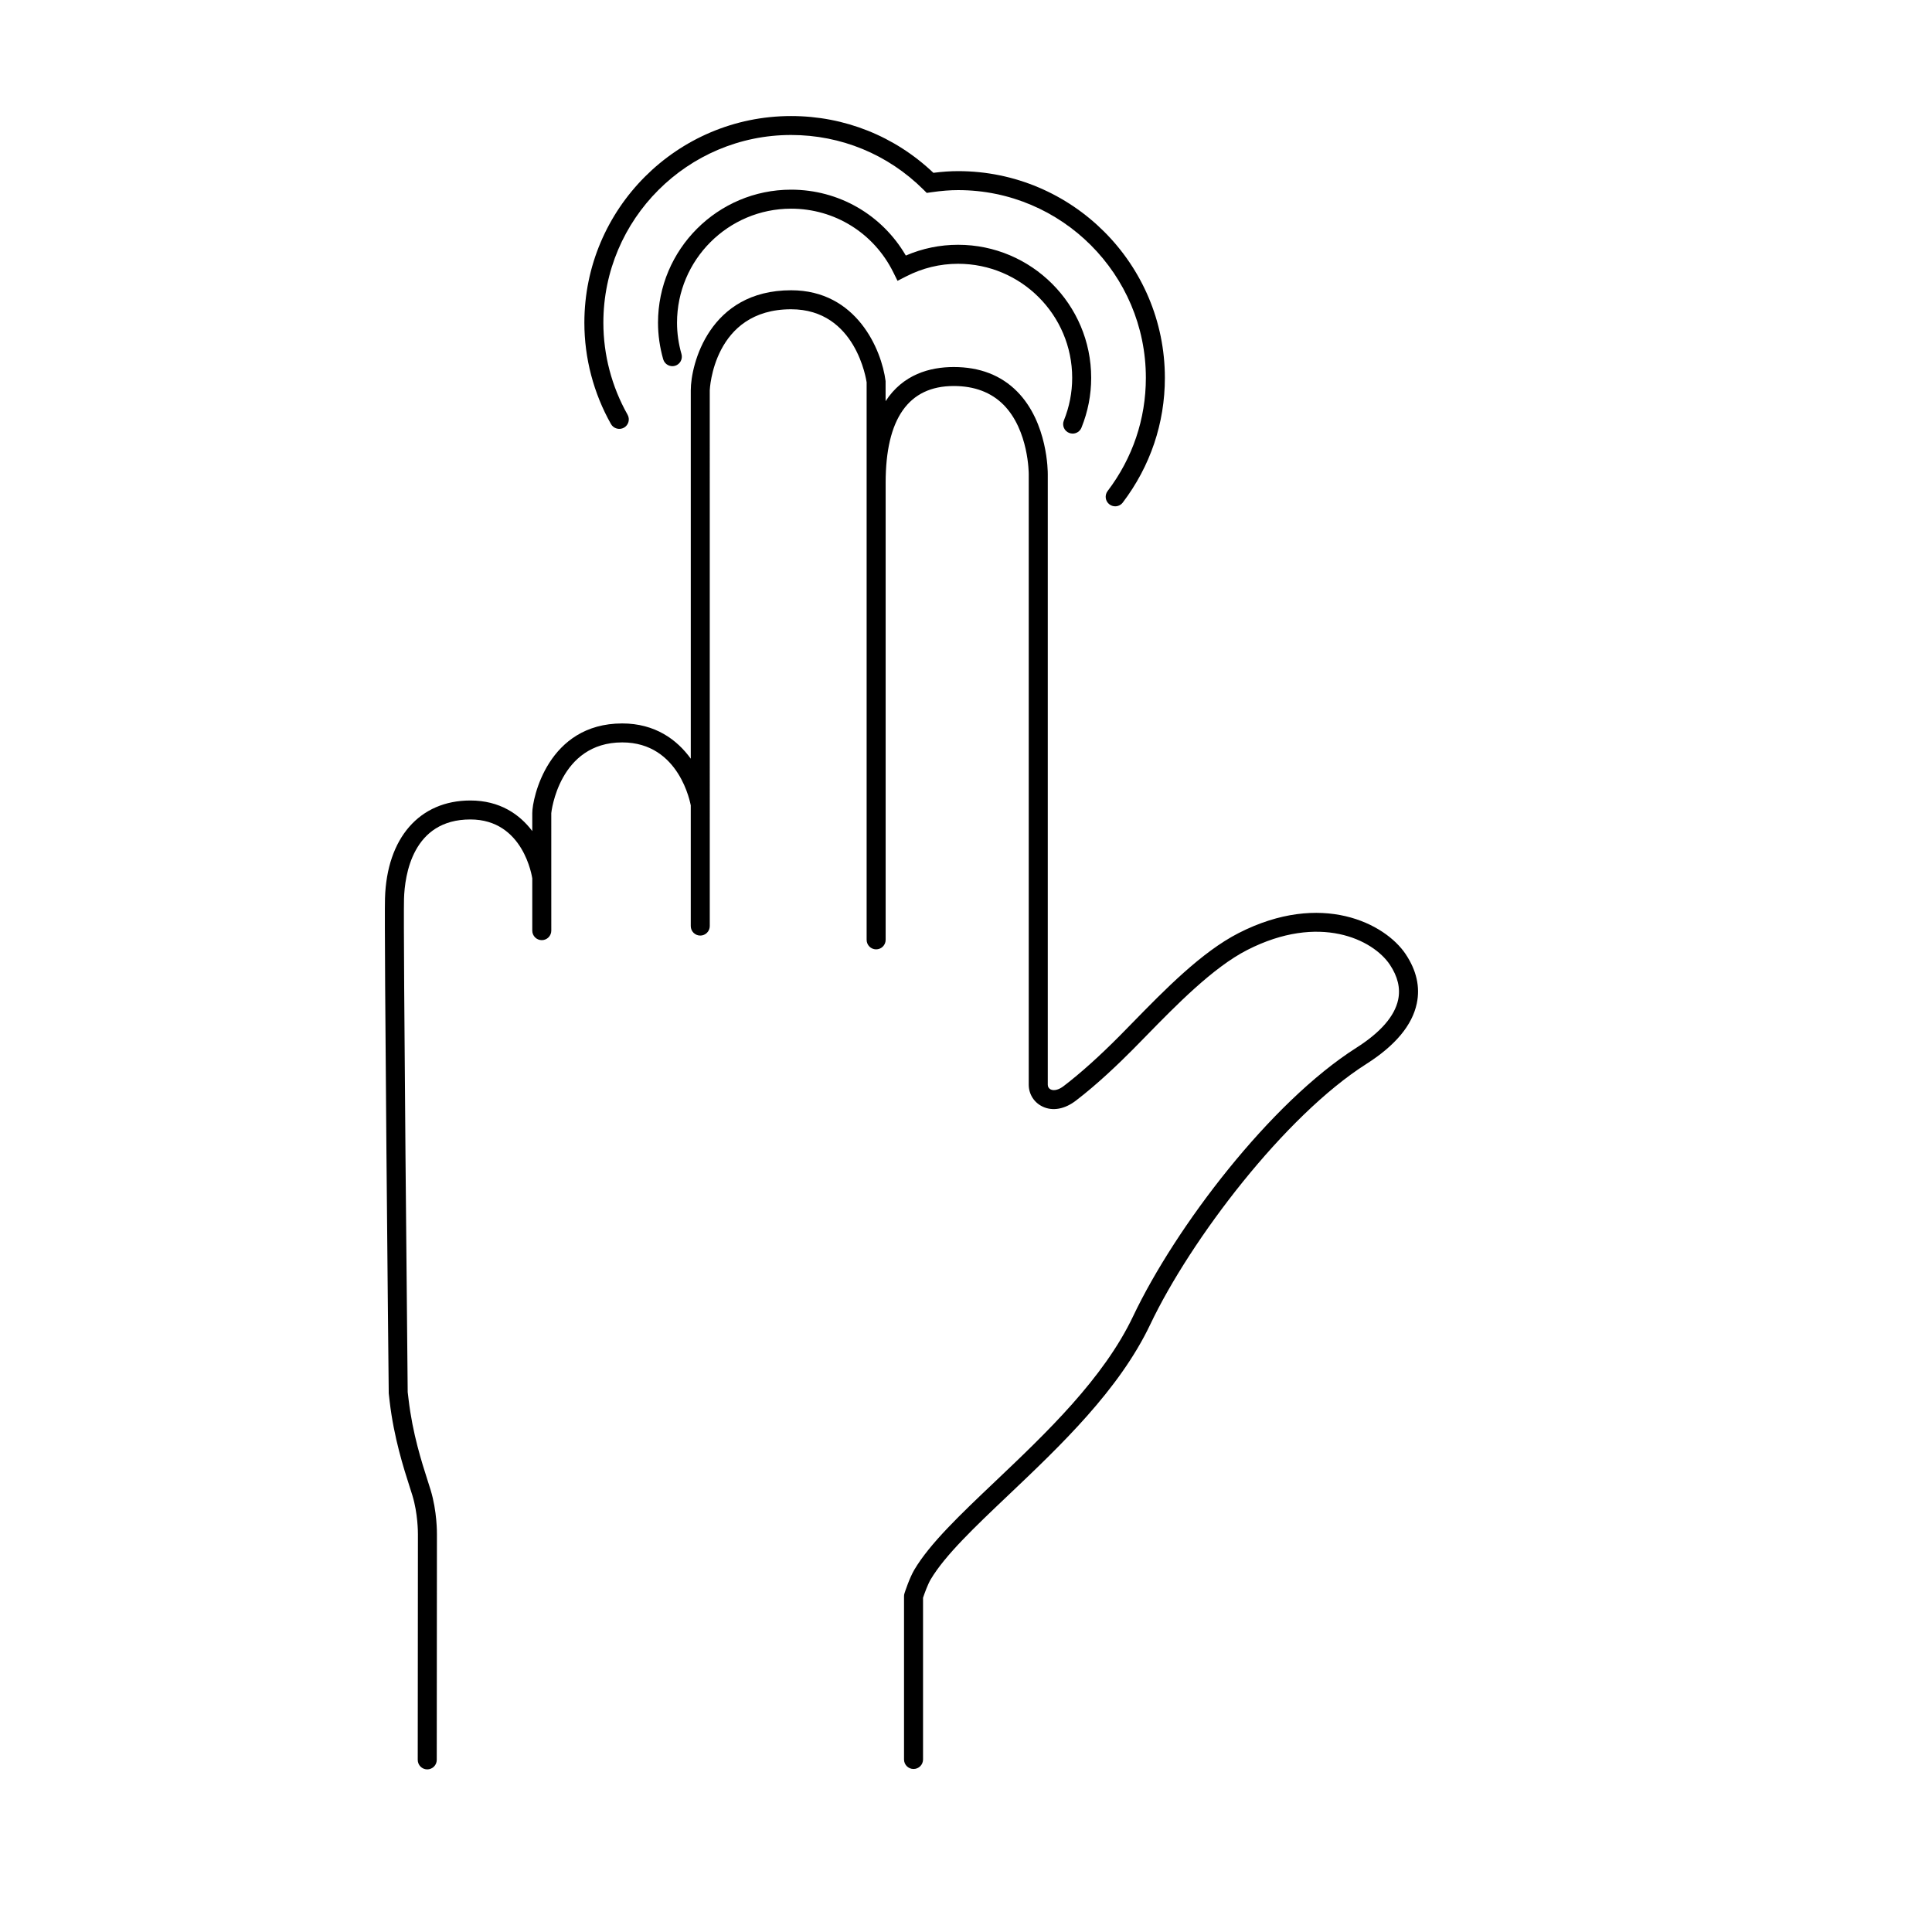 <?xml version="1.0" encoding="UTF-8"?>
<!-- Uploaded to: ICON Repo, www.svgrepo.com, Generator: ICON Repo Mixer Tools -->
<svg fill="#000000" width="800px" height="800px" version="1.1" viewBox="144 144 512 512" xmlns="http://www.w3.org/2000/svg">
 <g>
  <path d="m309.36 257.34c1.211-0.684 1.637-2.223 0.953-3.438-4.195-7.426-6.414-15.855-6.414-24.379 0-27.434 22.32-49.75 49.75-49.75 13.227 0 25.668 5.133 35.055 14.461l0.891 0.887 1.246-0.176c2.691-0.387 4.934-0.562 7.074-0.562 27.434 0 49.75 22.32 49.75 49.75 0 10.891-3.5 21.266-10.137 30-0.84 1.109-0.625 2.691 0.484 3.531 0.457 0.344 0.992 0.516 1.527 0.516 0.754 0 1.512-0.344 2.004-0.996 7.301-9.617 11.16-21.043 11.16-33.043 0-30.215-24.582-54.789-54.789-54.789-2.039 0-4.152 0.141-6.555 0.449-10.223-9.715-23.562-15.047-37.707-15.047-30.215 0-54.789 24.574-54.789 54.789 0 9.391 2.445 18.68 7.062 26.859 0.688 1.191 2.227 1.613 3.434 0.938z"/>
  <path d="m427.32 258.72c0.312 0.125 0.629 0.188 0.945 0.188 0.992 0 1.941-0.594 2.336-1.578 1.707-4.227 2.574-8.672 2.574-13.195 0-19.445-15.824-35.266-35.266-35.266-4.805 0-9.453 0.957-13.855 2.852-6.328-10.832-17.766-17.457-30.41-17.457-19.445 0-35.266 15.82-35.266 35.266 0 3.223 0.465 6.484 1.375 9.684 0.387 1.34 1.789 2.106 3.113 1.734 1.34-0.383 2.109-1.777 1.734-3.113-0.785-2.75-1.184-5.547-1.184-8.305 0-16.672 13.559-30.23 30.23-30.23 11.543 0 21.914 6.449 27.07 16.832l1.133 2.289 2.273-1.164c4.328-2.223 8.969-3.352 13.785-3.352 16.672 0 30.23 13.559 30.23 30.23 0 3.879-0.742 7.684-2.207 11.309-0.527 1.293 0.098 2.762 1.387 3.277z"/>
  <path d="m516.51 396.85c-5.438-8.125-22.273-16.82-44.281-5.566-9.801 5.019-19.543 14.988-28.137 23.789l-3.43 3.496c-5.246 5.289-10.254 9.793-14.746 13.227-1.285 1.008-2.586 1.336-3.465 0.926-0.5-0.246-0.781-0.699-0.781-1.25v-161.77c0.004-0.555 0.066-13.664-8.117-21.945-4.262-4.309-9.91-6.492-16.793-6.492-6.352 0-13.445 1.941-18.07 9.047v-5.324c-1.066-8.324-7.68-24.066-25.027-24.066-21.715 0-26.602 19.645-26.602 26.527v97.613c-3.656-5.066-9.473-9.344-18.164-9.344-19.695 0-23.84 19.852-23.84 23.758v4.766c-3.371-4.473-8.625-8.105-16.41-8.105-13.473 0-22.141 9.926-22.621 25.906-0.246 8.383 0.926 125.94 0.992 131.19l0.242 2.141c1.125 9.645 3.742 17.789 5.305 22.656l0.73 2.301c1.457 4.777 1.461 9.766 1.457 10.305v0.051l-0.047 59.699c0 1.387 1.129 2.519 2.519 2.519s2.519-1.129 2.519-2.519l0.047-59.695c0.004-0.488 0.051-6.176-1.676-11.844l-0.75-2.371c-1.602-4.996-4.031-12.543-5.098-21.699l-0.223-1.859c-0.012-1.223-1.223-122.46-0.977-130.74 0.191-6.316 2.281-21.016 17.582-21.016 14.141 0 16.344 15.289 16.41 15.613v13.855c0 1.391 1.129 2.519 2.519 2.519s2.519-1.129 2.519-2.519l-0.004-31.141c0.004-0.188 2.035-18.746 18.801-18.746 15.266 0 18.082 16.375 18.164 16.68v31.992c0 1.391 1.129 2.519 2.519 2.519s2.519-1.129 2.519-2.519l-0.004-141.97c0-0.211 0.926-21.488 21.562-21.488 17.227 0 19.926 18.871 20.012 19.352v147.76c0 1.391 1.129 2.519 2.519 2.519s2.519-1.129 2.519-2.519v-121.11c0-17.027 6.074-25.664 18.051-25.664 5.473 0 9.91 1.676 13.191 4.977 6.699 6.762 6.68 18.258 6.68 18.395v161.79c0 2.481 1.387 4.695 3.617 5.773 2.664 1.309 5.949 0.742 8.988-1.641 5.57-4.258 11.234-9.688 15.008-13.492l3.457-3.523c7.91-8.098 17.754-18.184 26.824-22.816 19.113-9.77 33.316-2.805 37.801 3.883 2.102 3.141 2.84 6.262 2.207 9.273-0.922 4.379-4.664 8.68-11.125 12.785-22.711 14.445-47.891 47.504-59.113 71.113-7.863 16.539-23.055 30.965-36.457 43.691-9.336 8.867-17.398 16.516-21.539 23.512-1.285 2.18-2.469 5.836-2.602 6.246-0.082 0.246-0.117 0.504-0.117 0.762v43.258c0 1.391 1.129 2.519 2.519 2.519s2.519-1.129 2.519-2.519v-42.859c0.395-1.176 1.258-3.562 2.016-4.84 3.785-6.394 11.609-13.824 20.672-22.426 13.723-13.027 29.277-27.797 37.535-45.18 10.688-22.477 35.621-55.258 57.273-69.027 7.648-4.863 12.137-10.242 13.348-16.008 0.93-4.379-0.07-8.789-2.953-13.094z"/>
 </g>
</svg>